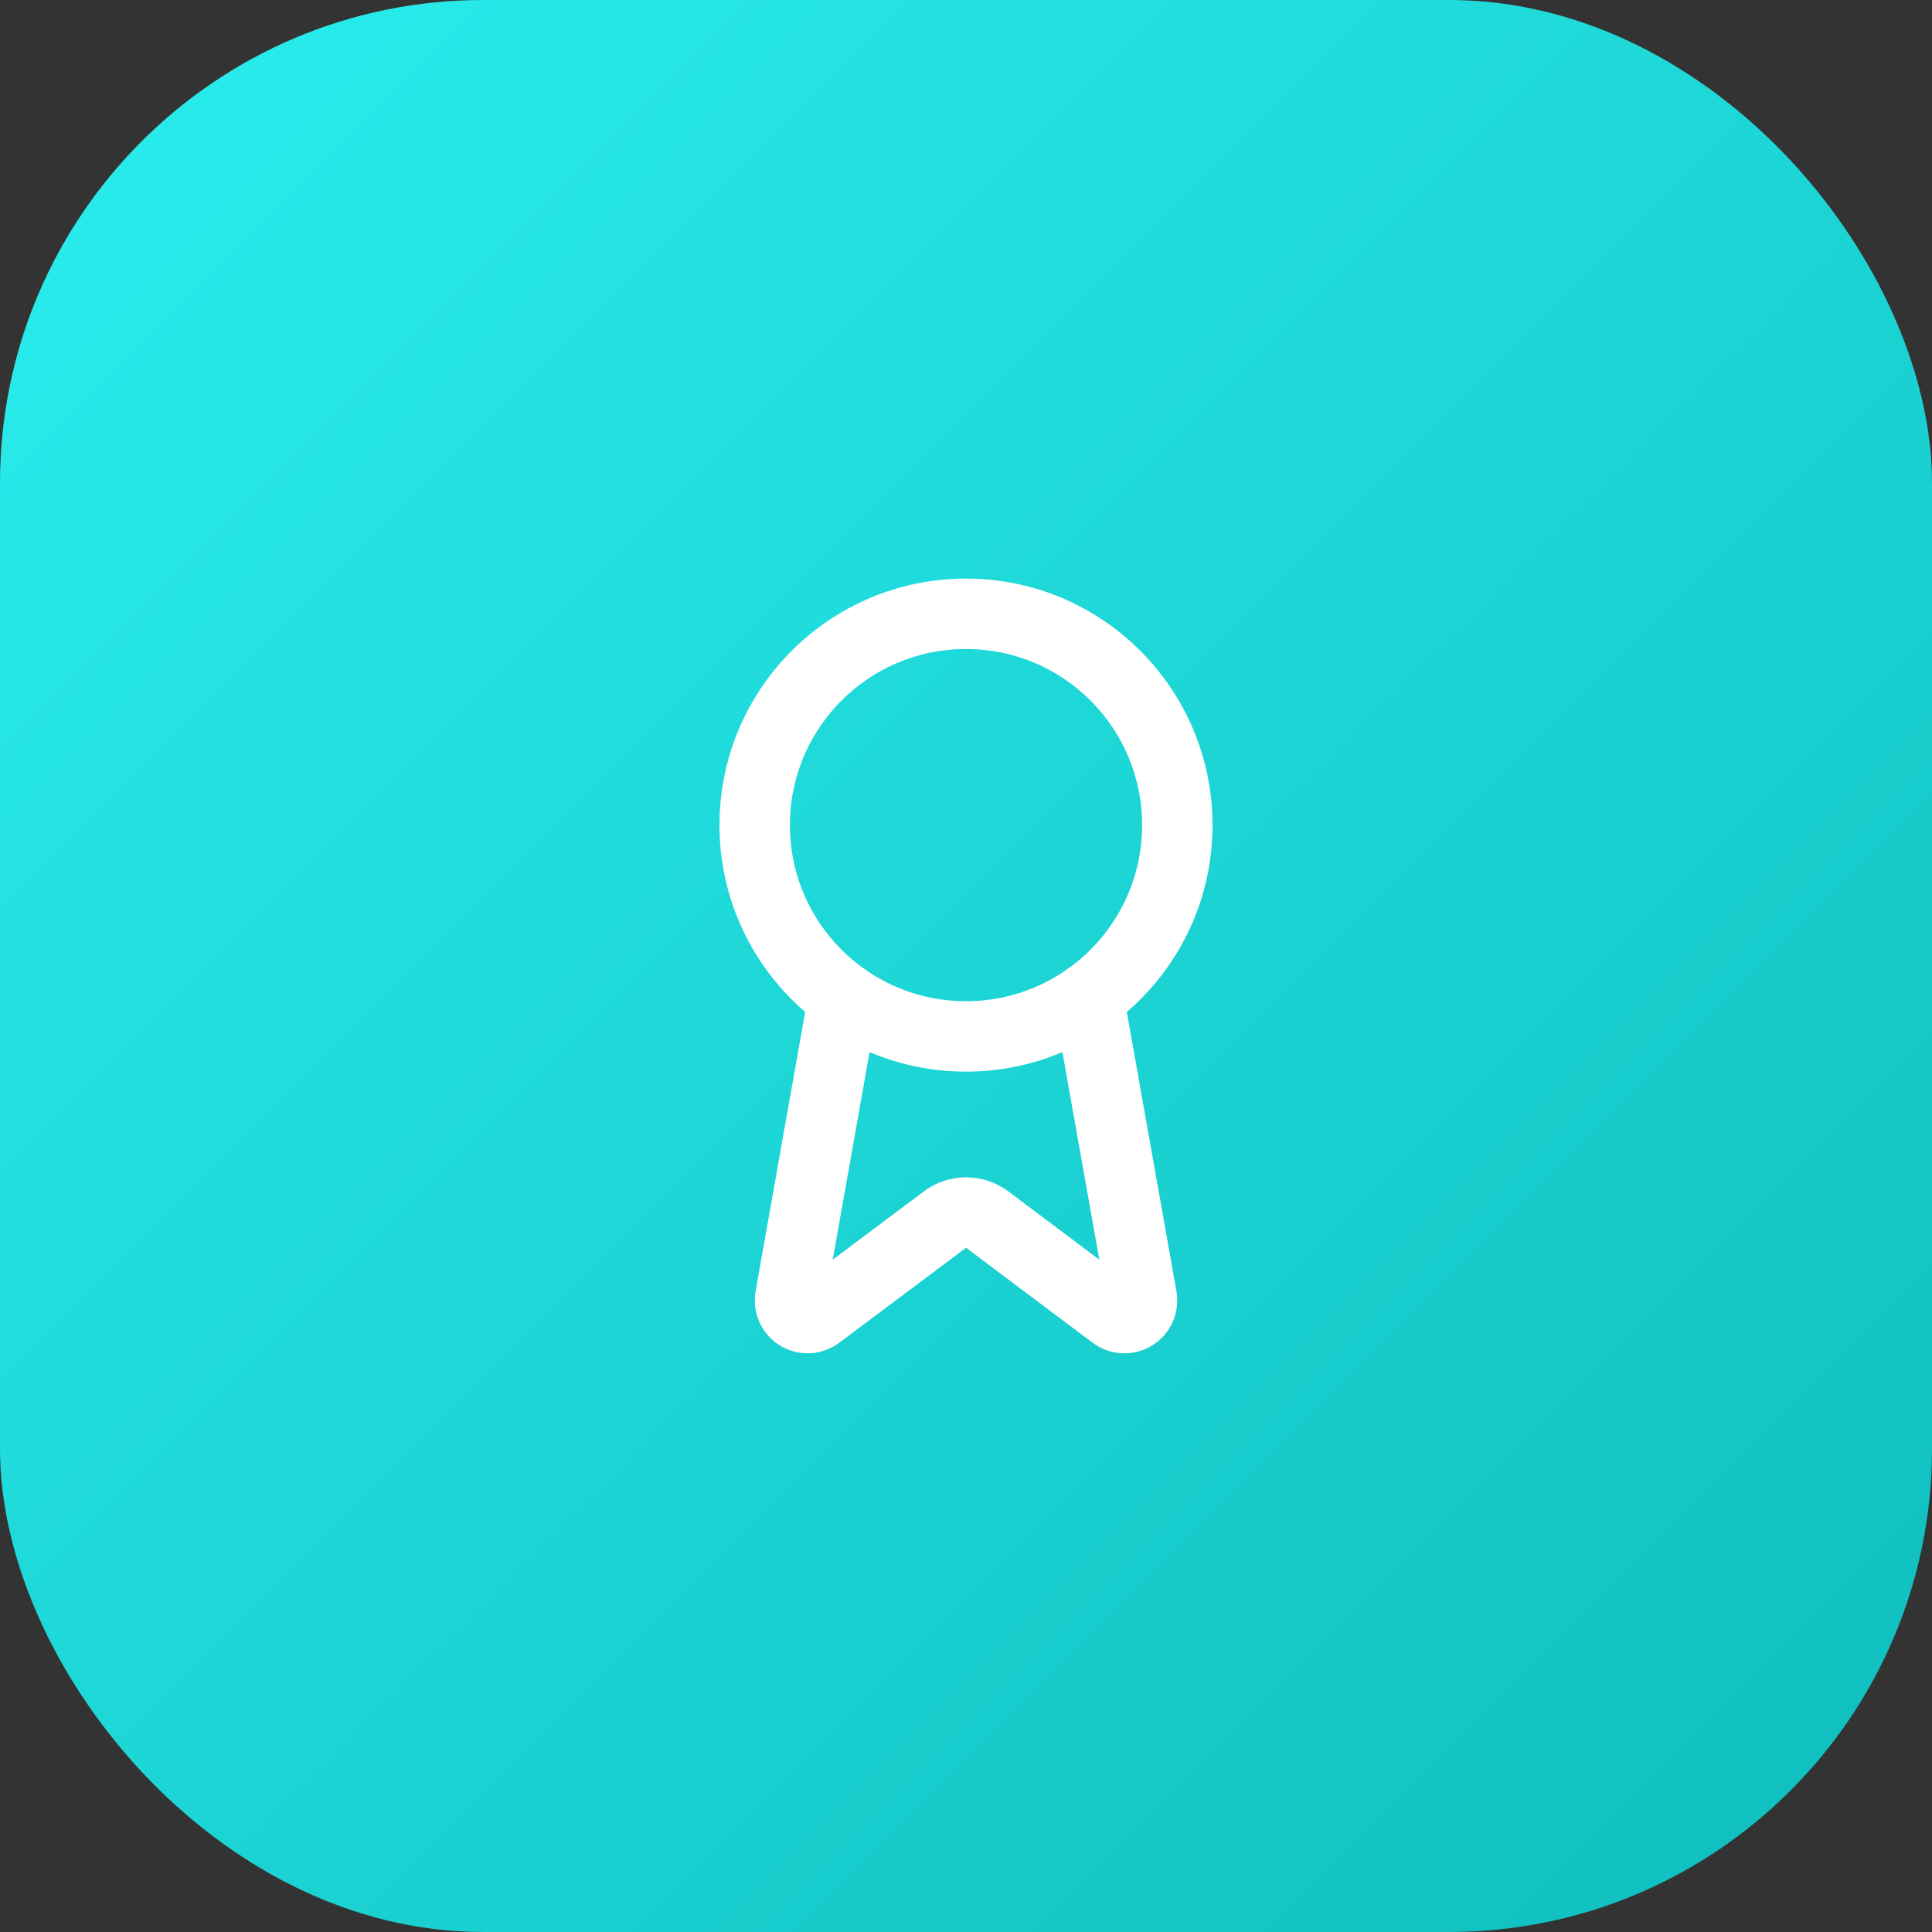 <svg width="64" height="64" viewBox="0 0 64 64" fill="none" xmlns="http://www.w3.org/2000/svg">
<rect x="0" y="0" width="64" height="64" fill="#333333" stroke="none"/>
<rect width="64" height="64" rx="16" fill="url(#paint0_linear_71_129)"/>
<path d="M36.056 33.038L37.824 42.985C37.843 43.102 37.827 43.223 37.777 43.33C37.726 43.438 37.644 43.528 37.541 43.587C37.439 43.647 37.32 43.673 37.202 43.664C37.083 43.654 36.971 43.609 36.879 43.534L32.702 40.399C32.5 40.248 32.255 40.167 32.004 40.167C31.752 40.167 31.507 40.248 31.305 40.399L27.122 43.532C27.03 43.608 26.918 43.653 26.799 43.663C26.681 43.672 26.563 43.645 26.46 43.586C26.357 43.527 26.275 43.437 26.225 43.33C26.174 43.223 26.157 43.102 26.177 42.985L27.943 33.038" stroke="white" stroke-width="2.333" stroke-linecap="round" stroke-linejoin="round"/>
<path d="M32 34.333C35.866 34.333 39 31.199 39 27.333C39 23.467 35.866 20.333 32 20.333C28.134 20.333 25 23.467 25 27.333C25 31.199 28.134 34.333 32 34.333Z" stroke="white" stroke-width="2.333" stroke-linecap="round" stroke-linejoin="round"/>
<defs>
<linearGradient id="paint0_linear_71_129" x1="0" y1="0" x2="64" y2="64" gradientUnits="userSpaceOnUse">
<stop stop-color="#2BEEEE"/>
<stop offset="1" stop-color="#0FBDBD"/>
</linearGradient>
</defs>
</svg>
